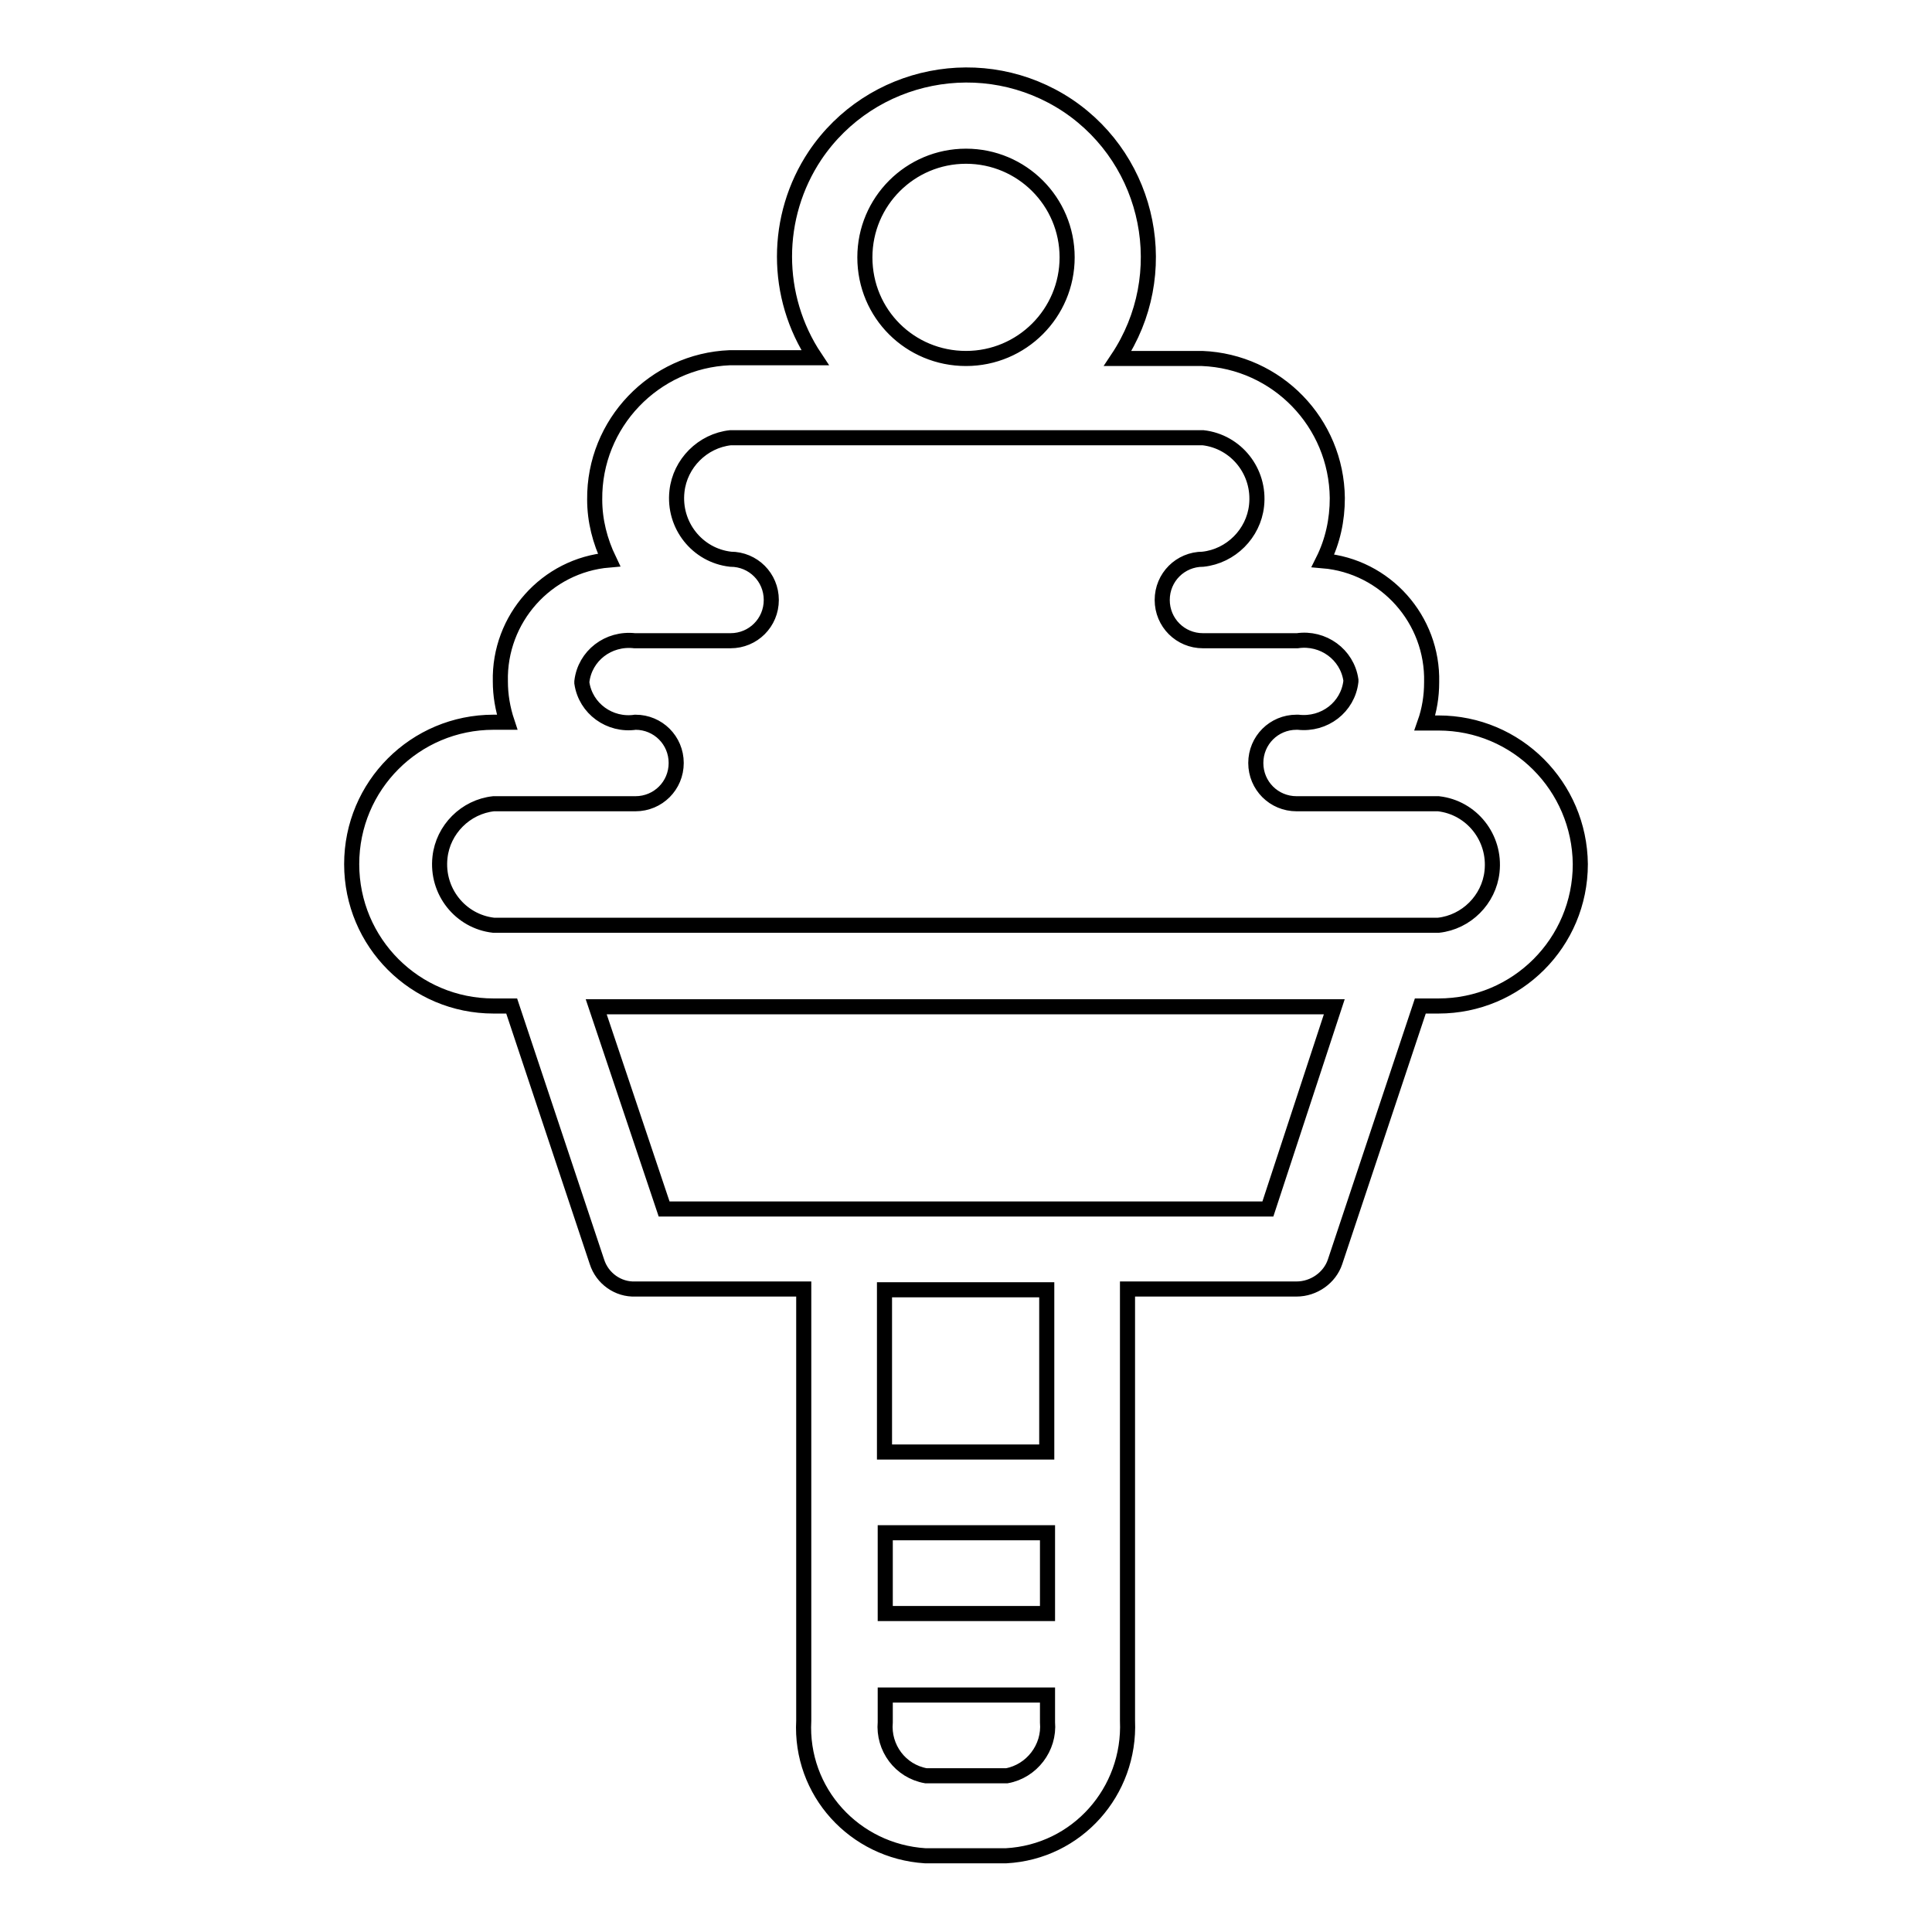 <?xml version="1.0" encoding="utf-8"?>
<!-- Svg Vector Icons : http://www.onlinewebfonts.com/icon -->
<!DOCTYPE svg PUBLIC "-//W3C//DTD SVG 1.1//EN" "http://www.w3.org/Graphics/SVG/1.1/DTD/svg11.dtd">
<svg version="1.1" xmlns="http://www.w3.org/2000/svg" xmlns:xlink="http://www.w3.org/1999/xlink" x="0px" y="0px" viewBox="0 0 256 256" enable-background="new 0 0 256 256" xml:space="preserve">
<g> <path stroke-width="2" fill-opacity="0" stroke="#000000"  d="M190.6,95.8h-1.8c0.6-1.7,0.9-3.5,0.9-5.4c0.2-8.3-6.1-15.4-14.4-16.1c1.3-2.6,1.9-5.4,1.9-8.3 c-0.1-10-8-18.1-17.9-18.5h-11.2c7.4-11.1,4.4-26.1-6.6-33.5c-11.1-7.4-26.1-4.4-33.5,6.6c-5.4,8.1-5.4,18.7,0,26.8H96.7 c-10,0.4-18,8.7-17.9,18.8c0,2.8,0.7,5.5,1.9,8c-8.3,0.7-14.6,7.8-14.4,16.1c0,1.8,0.3,3.6,0.9,5.4h-1.8 c-10.4,0-18.8,8.4-18.8,18.8c0,10.4,8.4,18.8,18.8,18.8h2.4l11.3,33.9c0.7,2.2,2.8,3.7,5.1,3.6h22.3v57.2 c-0.5,9.4,6.7,17.3,16.1,17.9h10.7c9.4-0.5,16.5-8.5,16.1-17.9v-57.2h22.4c2.3,0,4.4-1.5,5.1-3.6l11.3-33.9h2.4 c10.4,0,18.8-8.4,18.8-18.8C209.3,104.2,201,95.8,190.6,95.8L190.6,95.8z M114.6,34.1c0-7.4,6-13.4,13.4-13.4s13.4,6,13.4,13.4 s-6,13.4-13.4,13.4S114.6,41.6,114.6,34.1L114.6,34.1z M117.3,203.1h21.5v10.7h-21.5V203.1z M133.4,235.3h-10.7 c-3.4-0.6-5.7-3.7-5.4-7.1v-3.6h21.5v3.6C139.1,231.6,136.7,234.7,133.4,235.3L133.4,235.3z M138.7,192.4h-21.5v-21.5h21.5V192.4z  M168,160.2H88l-9-26.8h97.8L168,160.2z M190.6,122.6H65.4c-4.4-0.5-7.6-4.5-7.1-9c0.4-3.7,3.4-6.7,7.1-7.1h18.8 c3,0,5.4-2.4,5.4-5.4s-2.4-5.4-5.4-5.4c0,0,0,0,0,0c-3.4,0.5-6.6-1.8-7.1-5.2c0-0.1,0-0.1,0-0.2c0.4-3.4,3.5-5.8,7-5.4 c0.1,0,0.1,0,0.2,0h12.5c3,0,5.4-2.4,5.4-5.4c0-3-2.4-5.4-5.4-5.4c0,0,0,0,0,0c-4.4-0.5-7.6-4.5-7.1-9c0.4-3.7,3.4-6.7,7.1-7.1 h62.6c4.4,0.5,7.6,4.5,7.1,9c-0.4,3.7-3.4,6.7-7.1,7.1c-3,0-5.4,2.4-5.4,5.4c0,3,2.4,5.4,5.4,5.4c0,0,0,0,0,0h12.5 c3.4-0.5,6.6,1.8,7.1,5.2c0,0.1,0,0.1,0,0.2c-0.4,3.4-3.5,5.8-7,5.4c-0.1,0-0.1,0-0.2,0c-3,0-5.4,2.4-5.4,5.4c0,3,2.4,5.4,5.4,5.4 h18.8c4.4,0.5,7.6,4.5,7.1,9C197.3,119.2,194.3,122.2,190.6,122.6z"/></g>
</svg>